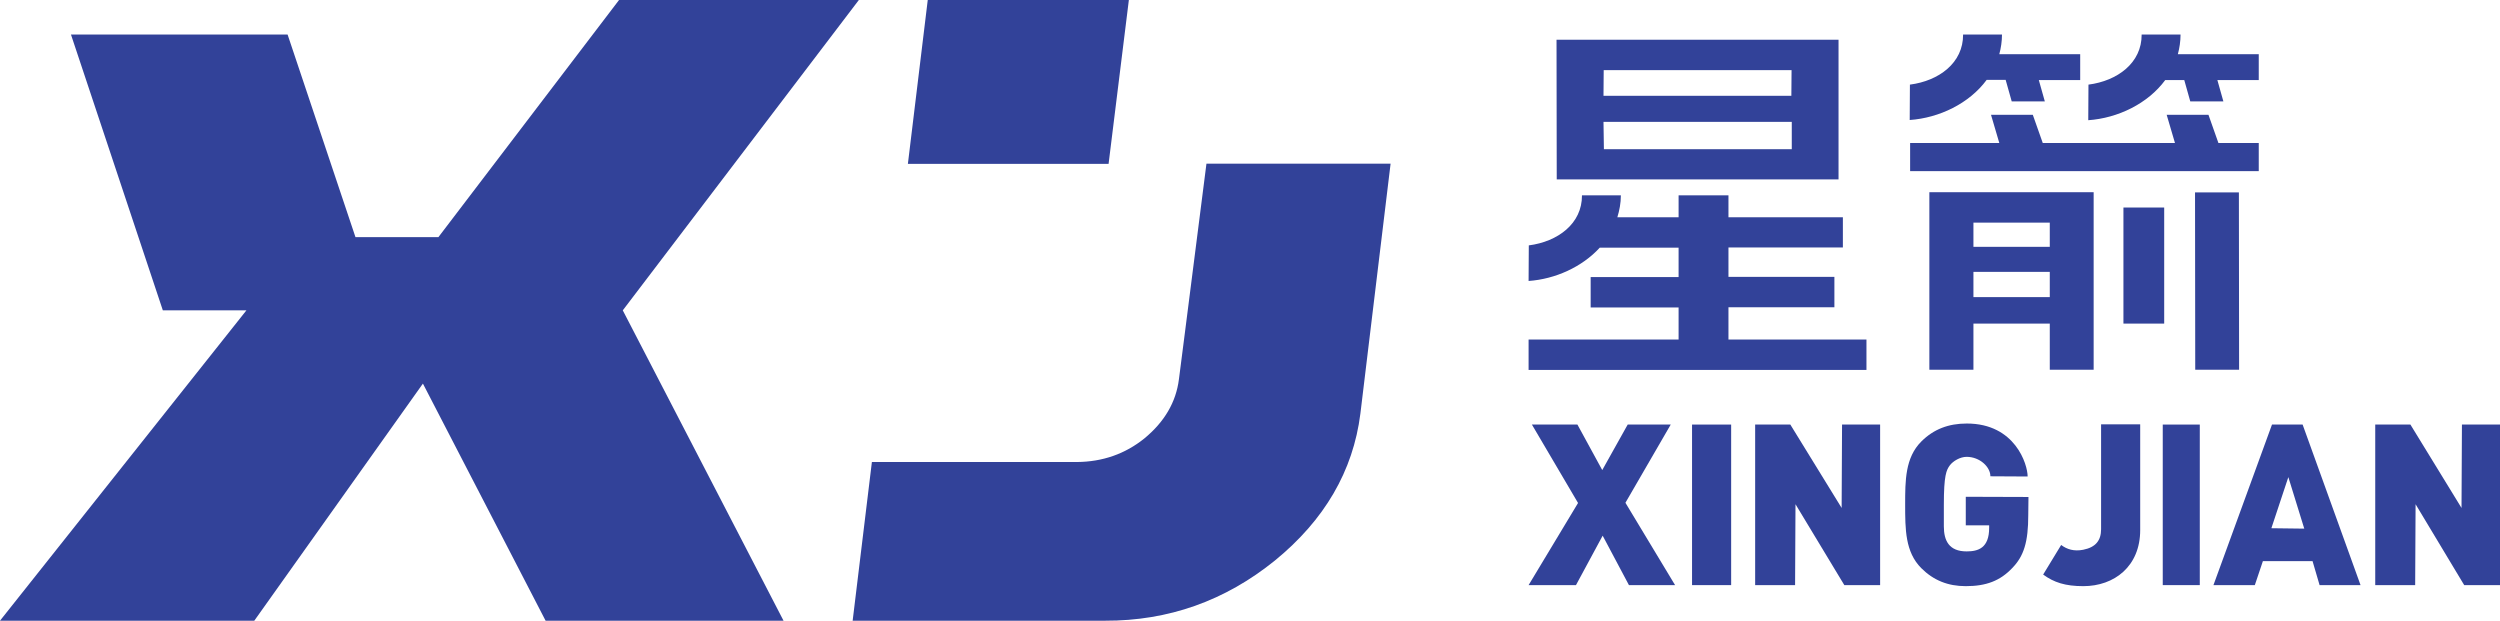 <svg xmlns="http://www.w3.org/2000/svg" xmlns:xlink="http://www.w3.org/1999/xlink" version="1.1" id="图层_1" x="0px" y="0px" viewBox="0 0 1208.3 300" style="enable-background:new 0 0 1208.3 300;" xml:space="preserve">
<style type="text/css">
	.st01{fill:#324299;}
	.st110{fill:none;}
</style>
	<g>
	<g>
		<g class="box1">
			<g class="s1">
				<path class="st01" d="M572.7,160.7l-2.9,22.6c-1.4,11.1-7,20.6-16.7,28.6c-9.3,7.5-20.2,11.3-32.6,11.4h-99.1l-9.3,76.7l122,0     c30.6,0.1,58-9.6,82.1-29.1c23.9-19.5,37.8-43.2,41.3-71l14.6-120.8h-89L572.7,160.7z"/>
				<polygon class="st01" points="545.6,0 448.4,0 438.8,79.2 535.8,79.2    "/>
				<polygon class="st01" points="299.2,0 211.9,114.6 171.8,114.6 139,16.7 34.3,16.7 78.7,150 119.1,150 0,300 122.9,300     204.4,185.4 263.7,300 378.7,300 301,150 415.1,0    "/>
			</g>
		</g>
		<g class="box2">
			<g class="s2">
				<g >
					<polygon class="st01" points="1067.4,55.5 1047.2,55.5 1051.2,69.1 987.3,69.1 982.5,55.5 962.3,55.5 966.3,69.1 923.2,69.1     923.2,82.7 1091.7,82.7 1091.7,69.1 1072.2,69.1    "/>
					<path class="st01" d="M932.6,178.7h21.2v-22.3h36.9l0,22.3h21.2l0-85.8l-79.4,0V178.7z M953.8,107.6h36.9l0,11.7h-36.9V107.6z      M953.8,131.4h36.9l0,12.2h-36.9V131.4z"/>
					<polygon class="st01" points="1060.9,93 1061,178.7 1082.2,178.7 1082.1,93    "/>
					<rect x="1026.3" y="100.3" class="st01" width="19.7" height="56.1"/>
					<path class="st01" d="M969.4,38.7l2.9,10.3h16l-2.9-10.3h20V26.2h-39.1c0.8-3,1.3-6.2,1.3-9.5h-18.8c0.1,13.7-11.7,22.4-25.7,24.2     L923,58c14.3-1,28.8-8,37.2-19.4H969.4z"/>
					<path class="st01" d="M1052.6,26.2c0.8-3,1.3-6.2,1.3-9.5h-18.8c0.1,13.7-11.7,22.4-25.7,24.2l-0.1,17.2c14.3-1,28.8-8,37.2-19.4     h9.2l2.9,10.3h16l-2.9-10.3h20V26.2H1052.6z"/>
					<path class="st01" d="M888.6,86.7V19.2H752.3l0.1,67.5H888.6z M775.1,33.9h90.8l-0.1,12.4H775L775.1,33.9z M866,58.9L866,72.1     h-90.8L775,58.9H866z"/>
					<path class="st01" d="M835.4,148.5h51.2v-14.7h-51.2v-14.2h55.3V105h-55.3V94.4h-24.1V105h-29.6c1-3.3,1.7-6.8,1.7-10.6h-18.8     c0.1,13.7-11.7,22.4-25.7,24.2l-0.1,17.2c12.8-0.9,25.8-6.7,34.4-16.1h38.1v14.2h-42.5v14.7h42.5v15.5h-72.5l0,14.7h163.3v-14.7     h-66.7V148.5z"/>
				</g>
				<g >
					<polygon class="st01" points="738.8,282.8 762.7,243.1 740.4,205.2 762.4,205.2 774.4,227.2 786.7,205.2 807.5,205.2 785.6,243     809.6,282.8 787.3,282.8 774.6,258.9 761.7,282.8    "/>
					<rect x="817.8" y="205.2" class="st01" width="18.9" height="77.6"/>
					<polygon class="st01" points="848.3,282.8 848.3,205.2 865.3,205.2 890.1,245.5 890.3,205.2 908.7,205.2 908.7,282.8 891.4,282.8     867.8,243.7 867.6,282.8    "/>
					<path class="st01" d="M950.1,283.3c-8.6,0-15.6-2.8-21.5-8.7c-7.8-7.8-7.8-18.8-7.8-30.8c0-11.5,0-22.6,7.8-30.4     c6-6,13.2-8.7,22-8.7c23.4,0,29.4,19.8,29.4,25.6l-18-0.1c0-4.5-5.1-9.4-11.5-9.4c-3.1,0-6.5,2-8.1,4.1     c-1.7,2.3-2.9,4.8-2.9,19.1c0,4.6,0,7.4,0,10.4c0,6.9,2.5,12.1,11,12.1c5.6,0,10.9-1.6,10.9-11.4v-1.2h-11.3v-13.8l30.3,0.1     l-0.1,8.7c0,13-2.1,19.9-7.8,25.7C966.7,280.7,960,283.3,950.1,283.3z"/>
					<path class="st01" d="M1034.4,205.2v51c0,17.5-12.5,27.1-27.5,27.1c-8.7,0-14.2-1.8-19.4-5.6l8.7-14.3c2.8,2.1,6.2,3.2,10.7,2.3     c6-1.2,8.6-4.5,8.6-9.9v-50.7H1034.4z"/>
					<rect x="1045.3" y="205.2" class="st01" width="17.9" height="77.6"/>
					<path class="st01" d="M1112.9,205.2h-14.8l-28.3,77.6h20l3.9-11.6h24l3.4,11.6h19.8L1112.9,205.2z M1097.8,255.3l8.2-24.7     l7.7,24.9L1097.8,255.3z"/>
					<polygon class="st01" points="1148,282.8 1148,205.2 1165,205.2 1189.7,245.5 1189.9,205.2 1208.3,205.2 1208.3,282.8 1191,282.8     1167.5,243.7 1167.3,282.8    "/>
				</g>
			</g>
		</g>
	</g>
		<rect x="-150" y="-150" class="st110" width="1508.3" height="600"/>
</g>
</svg>
